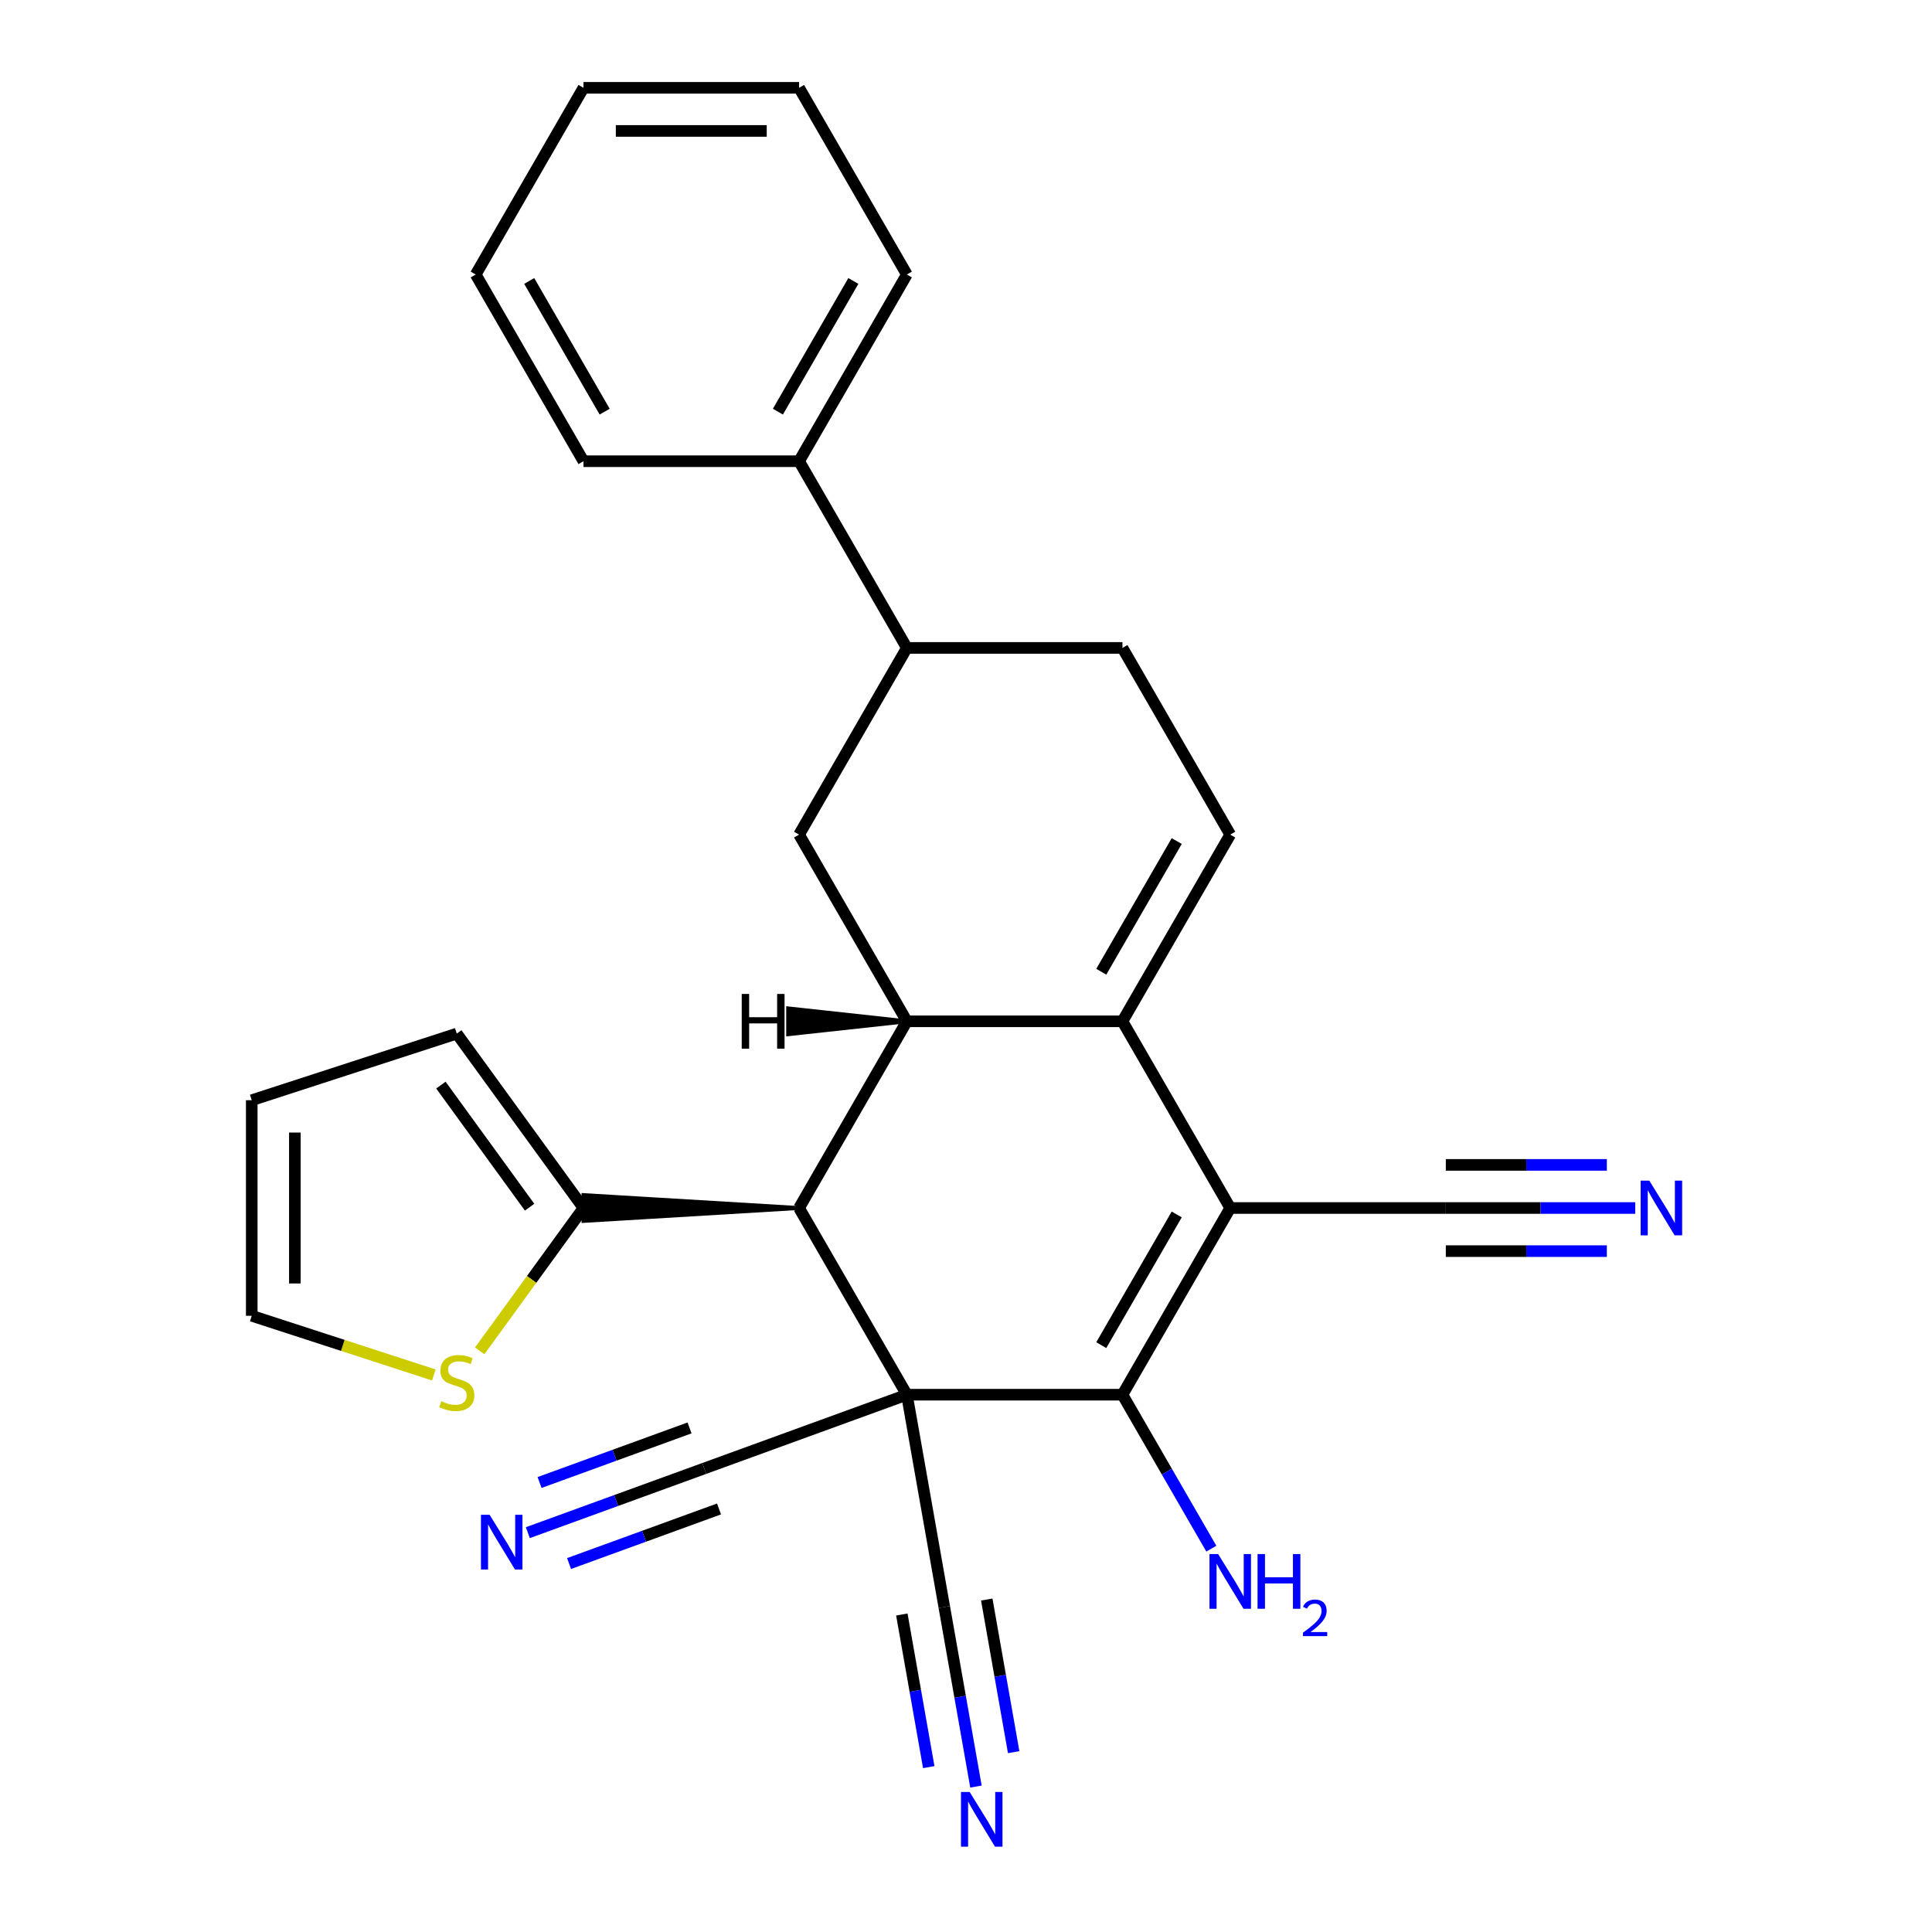 <?xml version='1.0' encoding='iso-8859-1'?>
<svg version='1.1' baseProfile='full'
              xmlns='http://www.w3.org/2000/svg'
                      xmlns:rdkit='http://www.rdkit.org/xml'
                      xmlns:xlink='http://www.w3.org/1999/xlink'
                  xml:space='preserve'
width='1000px' height='1000px' viewBox='0 0 1000 1000'>
<!-- END OF HEADER -->
<rect style='opacity:1.0;fill:#FFFFFF;stroke:none' width='1000' height='1000' x='0' y='0'> </rect>
<path class='bond-1' d='M 469.39,721.897 L 580.974,721.897' style='fill:none;fill-rule:evenodd;stroke:#000000;stroke-width:6px;stroke-linecap:butt;stroke-linejoin:miter;stroke-opacity:1' />
<path class='bond-4' d='M 469.39,721.897 L 413.598,625.263' style='fill:none;fill-rule:evenodd;stroke:#000000;stroke-width:6px;stroke-linecap:butt;stroke-linejoin:miter;stroke-opacity:1' />
<path class='bond-6' d='M 469.39,721.897 L 364.535,760.061' style='fill:none;fill-rule:evenodd;stroke:#000000;stroke-width:6px;stroke-linecap:butt;stroke-linejoin:miter;stroke-opacity:1' />
<path class='bond-7' d='M 469.39,721.897 L 488.767,831.786' style='fill:none;fill-rule:evenodd;stroke:#000000;stroke-width:6px;stroke-linecap:butt;stroke-linejoin:miter;stroke-opacity:1' />
<path class='bond-0' d='M 636.766,625.263 L 580.974,721.897' style='fill:none;fill-rule:evenodd;stroke:#000000;stroke-width:6px;stroke-linecap:butt;stroke-linejoin:miter;stroke-opacity:1' />
<path class='bond-0' d='M 609.071,628.6 L 570.016,696.244' style='fill:none;fill-rule:evenodd;stroke:#000000;stroke-width:6px;stroke-linecap:butt;stroke-linejoin:miter;stroke-opacity:1' />
<path class='bond-10' d='M 636.766,625.263 L 748.351,625.263' style='fill:none;fill-rule:evenodd;stroke:#000000;stroke-width:6px;stroke-linecap:butt;stroke-linejoin:miter;stroke-opacity:1' />
<path class='bond-27' d='M 636.766,625.263 L 580.974,528.628' style='fill:none;fill-rule:evenodd;stroke:#000000;stroke-width:6px;stroke-linecap:butt;stroke-linejoin:miter;stroke-opacity:1' />
<path class='bond-18' d='M 580.974,721.897 L 603.977,761.74' style='fill:none;fill-rule:evenodd;stroke:#000000;stroke-width:6px;stroke-linecap:butt;stroke-linejoin:miter;stroke-opacity:1' />
<path class='bond-18' d='M 603.977,761.74 L 626.981,801.583' style='fill:none;fill-rule:evenodd;stroke:#0000FF;stroke-width:6px;stroke-linecap:butt;stroke-linejoin:miter;stroke-opacity:1' />
<path class='bond-2' d='M 580.974,528.628 L 469.39,528.628' style='fill:none;fill-rule:evenodd;stroke:#000000;stroke-width:6px;stroke-linecap:butt;stroke-linejoin:miter;stroke-opacity:1' />
<path class='bond-5' d='M 580.974,528.628 L 636.766,431.993' style='fill:none;fill-rule:evenodd;stroke:#000000;stroke-width:6px;stroke-linecap:butt;stroke-linejoin:miter;stroke-opacity:1' />
<path class='bond-5' d='M 570.016,502.974 L 609.071,435.33' style='fill:none;fill-rule:evenodd;stroke:#000000;stroke-width:6px;stroke-linecap:butt;stroke-linejoin:miter;stroke-opacity:1' />
<path class='bond-3' d='M 469.39,528.628 L 413.598,625.263' style='fill:none;fill-rule:evenodd;stroke:#000000;stroke-width:6px;stroke-linecap:butt;stroke-linejoin:miter;stroke-opacity:1' />
<path class='bond-8' d='M 469.39,528.628 L 413.598,431.993' style='fill:none;fill-rule:evenodd;stroke:#000000;stroke-width:6px;stroke-linecap:butt;stroke-linejoin:miter;stroke-opacity:1' />
<path class='bond-31' d='M 469.39,528.628 L 407.94,521.933 L 407.94,535.323 Z' style='fill:#000000;fill-rule:evenodd;fill-opacity:1;stroke:#000000;stroke-width:2px;stroke-linecap:butt;stroke-linejoin:miter;stroke-opacity:1;' />
<path class='bond-9' d='M 413.598,625.263 L 302.014,618.568 L 302.014,631.958 Z' style='fill:#000000;fill-rule:evenodd;fill-opacity:1;stroke:#000000;stroke-width:2px;stroke-linecap:butt;stroke-linejoin:miter;stroke-opacity:1;' />
<path class='bond-29' d='M 636.766,431.993 L 580.974,335.359' style='fill:none;fill-rule:evenodd;stroke:#000000;stroke-width:6px;stroke-linecap:butt;stroke-linejoin:miter;stroke-opacity:1' />
<path class='bond-11' d='M 364.535,760.061 L 318.873,776.681' style='fill:none;fill-rule:evenodd;stroke:#000000;stroke-width:6px;stroke-linecap:butt;stroke-linejoin:miter;stroke-opacity:1' />
<path class='bond-11' d='M 318.873,776.681 L 273.21,793.301' style='fill:none;fill-rule:evenodd;stroke:#0000FF;stroke-width:6px;stroke-linecap:butt;stroke-linejoin:miter;stroke-opacity:1' />
<path class='bond-11' d='M 356.903,739.09 L 318.089,753.217' style='fill:none;fill-rule:evenodd;stroke:#000000;stroke-width:6px;stroke-linecap:butt;stroke-linejoin:miter;stroke-opacity:1' />
<path class='bond-11' d='M 318.089,753.217 L 279.276,767.344' style='fill:none;fill-rule:evenodd;stroke:#0000FF;stroke-width:6px;stroke-linecap:butt;stroke-linejoin:miter;stroke-opacity:1' />
<path class='bond-11' d='M 372.168,781.032 L 333.355,795.159' style='fill:none;fill-rule:evenodd;stroke:#000000;stroke-width:6px;stroke-linecap:butt;stroke-linejoin:miter;stroke-opacity:1' />
<path class='bond-11' d='M 333.355,795.159 L 294.542,809.286' style='fill:none;fill-rule:evenodd;stroke:#0000FF;stroke-width:6px;stroke-linecap:butt;stroke-linejoin:miter;stroke-opacity:1' />
<path class='bond-12' d='M 488.767,831.786 L 496.96,878.256' style='fill:none;fill-rule:evenodd;stroke:#000000;stroke-width:6px;stroke-linecap:butt;stroke-linejoin:miter;stroke-opacity:1' />
<path class='bond-12' d='M 496.96,878.256 L 505.154,924.726' style='fill:none;fill-rule:evenodd;stroke:#0000FF;stroke-width:6px;stroke-linecap:butt;stroke-linejoin:miter;stroke-opacity:1' />
<path class='bond-12' d='M 466.789,835.662 L 473.754,875.161' style='fill:none;fill-rule:evenodd;stroke:#000000;stroke-width:6px;stroke-linecap:butt;stroke-linejoin:miter;stroke-opacity:1' />
<path class='bond-12' d='M 473.754,875.161 L 480.718,914.66' style='fill:none;fill-rule:evenodd;stroke:#0000FF;stroke-width:6px;stroke-linecap:butt;stroke-linejoin:miter;stroke-opacity:1' />
<path class='bond-12' d='M 510.744,827.911 L 517.709,867.41' style='fill:none;fill-rule:evenodd;stroke:#000000;stroke-width:6px;stroke-linecap:butt;stroke-linejoin:miter;stroke-opacity:1' />
<path class='bond-12' d='M 517.709,867.41 L 524.674,906.909' style='fill:none;fill-rule:evenodd;stroke:#0000FF;stroke-width:6px;stroke-linecap:butt;stroke-linejoin:miter;stroke-opacity:1' />
<path class='bond-15' d='M 413.598,431.993 L 469.39,335.359' style='fill:none;fill-rule:evenodd;stroke:#000000;stroke-width:6px;stroke-linecap:butt;stroke-linejoin:miter;stroke-opacity:1' />
<path class='bond-14' d='M 302.014,625.263 L 275.155,662.231' style='fill:none;fill-rule:evenodd;stroke:#000000;stroke-width:6px;stroke-linecap:butt;stroke-linejoin:miter;stroke-opacity:1' />
<path class='bond-14' d='M 275.155,662.231 L 248.296,699.199' style='fill:none;fill-rule:evenodd;stroke:#CCCC00;stroke-width:6px;stroke-linecap:butt;stroke-linejoin:miter;stroke-opacity:1' />
<path class='bond-17' d='M 302.014,625.263 L 236.426,534.989' style='fill:none;fill-rule:evenodd;stroke:#000000;stroke-width:6px;stroke-linecap:butt;stroke-linejoin:miter;stroke-opacity:1' />
<path class='bond-17' d='M 274.121,624.839 L 228.21,561.648' style='fill:none;fill-rule:evenodd;stroke:#000000;stroke-width:6px;stroke-linecap:butt;stroke-linejoin:miter;stroke-opacity:1' />
<path class='bond-13' d='M 748.351,625.263 L 797.378,625.263' style='fill:none;fill-rule:evenodd;stroke:#000000;stroke-width:6px;stroke-linecap:butt;stroke-linejoin:miter;stroke-opacity:1' />
<path class='bond-13' d='M 797.378,625.263 L 846.405,625.263' style='fill:none;fill-rule:evenodd;stroke:#0000FF;stroke-width:6px;stroke-linecap:butt;stroke-linejoin:miter;stroke-opacity:1' />
<path class='bond-13' d='M 748.351,647.58 L 790.024,647.58' style='fill:none;fill-rule:evenodd;stroke:#000000;stroke-width:6px;stroke-linecap:butt;stroke-linejoin:miter;stroke-opacity:1' />
<path class='bond-13' d='M 790.024,647.58 L 831.697,647.58' style='fill:none;fill-rule:evenodd;stroke:#0000FF;stroke-width:6px;stroke-linecap:butt;stroke-linejoin:miter;stroke-opacity:1' />
<path class='bond-13' d='M 748.351,602.946 L 790.024,602.946' style='fill:none;fill-rule:evenodd;stroke:#000000;stroke-width:6px;stroke-linecap:butt;stroke-linejoin:miter;stroke-opacity:1' />
<path class='bond-13' d='M 790.024,602.946 L 831.697,602.946' style='fill:none;fill-rule:evenodd;stroke:#0000FF;stroke-width:6px;stroke-linecap:butt;stroke-linejoin:miter;stroke-opacity:1' />
<path class='bond-19' d='M 224.557,711.68 L 177.43,696.367' style='fill:none;fill-rule:evenodd;stroke:#CCCC00;stroke-width:6px;stroke-linecap:butt;stroke-linejoin:miter;stroke-opacity:1' />
<path class='bond-19' d='M 177.43,696.367 L 130.304,681.055' style='fill:none;fill-rule:evenodd;stroke:#000000;stroke-width:6px;stroke-linecap:butt;stroke-linejoin:miter;stroke-opacity:1' />
<path class='bond-16' d='M 469.39,335.359 L 580.974,335.359' style='fill:none;fill-rule:evenodd;stroke:#000000;stroke-width:6px;stroke-linecap:butt;stroke-linejoin:miter;stroke-opacity:1' />
<path class='bond-21' d='M 469.39,335.359 L 413.598,238.724' style='fill:none;fill-rule:evenodd;stroke:#000000;stroke-width:6px;stroke-linecap:butt;stroke-linejoin:miter;stroke-opacity:1' />
<path class='bond-20' d='M 236.426,534.989 L 130.304,569.471' style='fill:none;fill-rule:evenodd;stroke:#000000;stroke-width:6px;stroke-linecap:butt;stroke-linejoin:miter;stroke-opacity:1' />
<path class='bond-28' d='M 130.304,681.055 L 130.304,569.471' style='fill:none;fill-rule:evenodd;stroke:#000000;stroke-width:6px;stroke-linecap:butt;stroke-linejoin:miter;stroke-opacity:1' />
<path class='bond-28' d='M 152.62,664.317 L 152.62,586.208' style='fill:none;fill-rule:evenodd;stroke:#000000;stroke-width:6px;stroke-linecap:butt;stroke-linejoin:miter;stroke-opacity:1' />
<path class='bond-22' d='M 413.598,238.724 L 469.39,142.089' style='fill:none;fill-rule:evenodd;stroke:#000000;stroke-width:6px;stroke-linecap:butt;stroke-linejoin:miter;stroke-opacity:1' />
<path class='bond-22' d='M 402.64,213.07 L 441.694,145.426' style='fill:none;fill-rule:evenodd;stroke:#000000;stroke-width:6px;stroke-linecap:butt;stroke-linejoin:miter;stroke-opacity:1' />
<path class='bond-23' d='M 413.598,238.724 L 302.014,238.724' style='fill:none;fill-rule:evenodd;stroke:#000000;stroke-width:6px;stroke-linecap:butt;stroke-linejoin:miter;stroke-opacity:1' />
<path class='bond-24' d='M 469.39,142.089 L 413.598,45.455' style='fill:none;fill-rule:evenodd;stroke:#000000;stroke-width:6px;stroke-linecap:butt;stroke-linejoin:miter;stroke-opacity:1' />
<path class='bond-25' d='M 302.014,238.724 L 246.222,142.089' style='fill:none;fill-rule:evenodd;stroke:#000000;stroke-width:6px;stroke-linecap:butt;stroke-linejoin:miter;stroke-opacity:1' />
<path class='bond-25' d='M 312.972,213.07 L 273.918,145.426' style='fill:none;fill-rule:evenodd;stroke:#000000;stroke-width:6px;stroke-linecap:butt;stroke-linejoin:miter;stroke-opacity:1' />
<path class='bond-30' d='M 413.598,45.455 L 302.014,45.455' style='fill:none;fill-rule:evenodd;stroke:#000000;stroke-width:6px;stroke-linecap:butt;stroke-linejoin:miter;stroke-opacity:1' />
<path class='bond-30' d='M 396.86,67.771 L 318.752,67.771' style='fill:none;fill-rule:evenodd;stroke:#000000;stroke-width:6px;stroke-linecap:butt;stroke-linejoin:miter;stroke-opacity:1' />
<path class='bond-26' d='M 246.222,142.089 L 302.014,45.455' style='fill:none;fill-rule:evenodd;stroke:#000000;stroke-width:6px;stroke-linecap:butt;stroke-linejoin:miter;stroke-opacity:1' />
<path  class='atom-12' d='M 253.421 784.065
L 262.701 799.065
Q 263.621 800.545, 265.101 803.225
Q 266.581 805.905, 266.661 806.065
L 266.661 784.065
L 270.421 784.065
L 270.421 812.385
L 266.541 812.385
L 256.581 795.985
Q 255.421 794.065, 254.181 791.865
Q 252.981 789.665, 252.621 788.985
L 252.621 812.385
L 248.941 812.385
L 248.941 784.065
L 253.421 784.065
' fill='#0000FF'/>
<path  class='atom-13' d='M 501.883 927.515
L 511.163 942.515
Q 512.083 943.995, 513.563 946.675
Q 515.043 949.355, 515.123 949.515
L 515.123 927.515
L 518.883 927.515
L 518.883 955.835
L 515.003 955.835
L 505.043 939.435
Q 503.883 937.515, 502.643 935.315
Q 501.443 933.115, 501.083 932.435
L 501.083 955.835
L 497.403 955.835
L 497.403 927.515
L 501.883 927.515
' fill='#0000FF'/>
<path  class='atom-14' d='M 853.675 611.103
L 862.955 626.103
Q 863.875 627.583, 865.355 630.263
Q 866.835 632.943, 866.915 633.103
L 866.915 611.103
L 870.675 611.103
L 870.675 639.423
L 866.795 639.423
L 856.835 623.023
Q 855.675 621.103, 854.435 618.903
Q 853.235 616.703, 852.875 616.023
L 852.875 639.423
L 849.195 639.423
L 849.195 611.103
L 853.675 611.103
' fill='#0000FF'/>
<path  class='atom-15' d='M 228.426 725.256
Q 228.746 725.376, 230.066 725.936
Q 231.386 726.496, 232.826 726.856
Q 234.306 727.176, 235.746 727.176
Q 238.426 727.176, 239.986 725.896
Q 241.546 724.576, 241.546 722.296
Q 241.546 720.736, 240.746 719.776
Q 239.986 718.816, 238.786 718.296
Q 237.586 717.776, 235.586 717.176
Q 233.066 716.416, 231.546 715.696
Q 230.066 714.976, 228.986 713.456
Q 227.946 711.936, 227.946 709.376
Q 227.946 705.816, 230.346 703.616
Q 232.786 701.416, 237.586 701.416
Q 240.866 701.416, 244.586 702.976
L 243.666 706.056
Q 240.266 704.656, 237.706 704.656
Q 234.946 704.656, 233.426 705.816
Q 231.906 706.936, 231.946 708.896
Q 231.946 710.416, 232.706 711.336
Q 233.506 712.256, 234.626 712.776
Q 235.786 713.296, 237.706 713.896
Q 240.266 714.696, 241.786 715.496
Q 243.306 716.296, 244.386 717.936
Q 245.506 719.536, 245.506 722.296
Q 245.506 726.216, 242.866 728.336
Q 240.266 730.416, 235.906 730.416
Q 233.386 730.416, 231.466 729.856
Q 229.586 729.336, 227.346 728.416
L 228.426 725.256
' fill='#CCCC00'/>
<path  class='atom-19' d='M 630.506 804.372
L 639.786 819.372
Q 640.706 820.852, 642.186 823.532
Q 643.666 826.212, 643.746 826.372
L 643.746 804.372
L 647.506 804.372
L 647.506 832.692
L 643.626 832.692
L 633.666 816.292
Q 632.506 814.372, 631.266 812.172
Q 630.066 809.972, 629.706 809.292
L 629.706 832.692
L 626.026 832.692
L 626.026 804.372
L 630.506 804.372
' fill='#0000FF'/>
<path  class='atom-19' d='M 650.906 804.372
L 654.746 804.372
L 654.746 816.412
L 669.226 816.412
L 669.226 804.372
L 673.066 804.372
L 673.066 832.692
L 669.226 832.692
L 669.226 819.612
L 654.746 819.612
L 654.746 832.692
L 650.906 832.692
L 650.906 804.372
' fill='#0000FF'/>
<path  class='atom-19' d='M 674.439 831.699
Q 675.126 829.93, 676.762 828.953
Q 678.399 827.95, 680.67 827.95
Q 683.494 827.95, 685.078 829.481
Q 686.662 831.012, 686.662 833.731
Q 686.662 836.503, 684.603 839.091
Q 682.57 841.678, 678.346 844.74
L 686.979 844.74
L 686.979 846.852
L 674.386 846.852
L 674.386 845.083
Q 677.871 842.602, 679.93 840.754
Q 682.016 838.906, 683.019 837.243
Q 684.022 835.579, 684.022 833.863
Q 684.022 832.068, 683.125 831.065
Q 682.227 830.062, 680.67 830.062
Q 679.165 830.062, 678.162 830.669
Q 677.158 831.276, 676.446 832.623
L 674.439 831.699
' fill='#0000FF'/>
<path  class='atom-28' d='M 383.921 514.468
L 387.761 514.468
L 387.761 526.508
L 402.241 526.508
L 402.241 514.468
L 406.081 514.468
L 406.081 542.788
L 402.241 542.788
L 402.241 529.708
L 387.761 529.708
L 387.761 542.788
L 383.921 542.788
L 383.921 514.468
' fill='#000000'/>
</svg>
